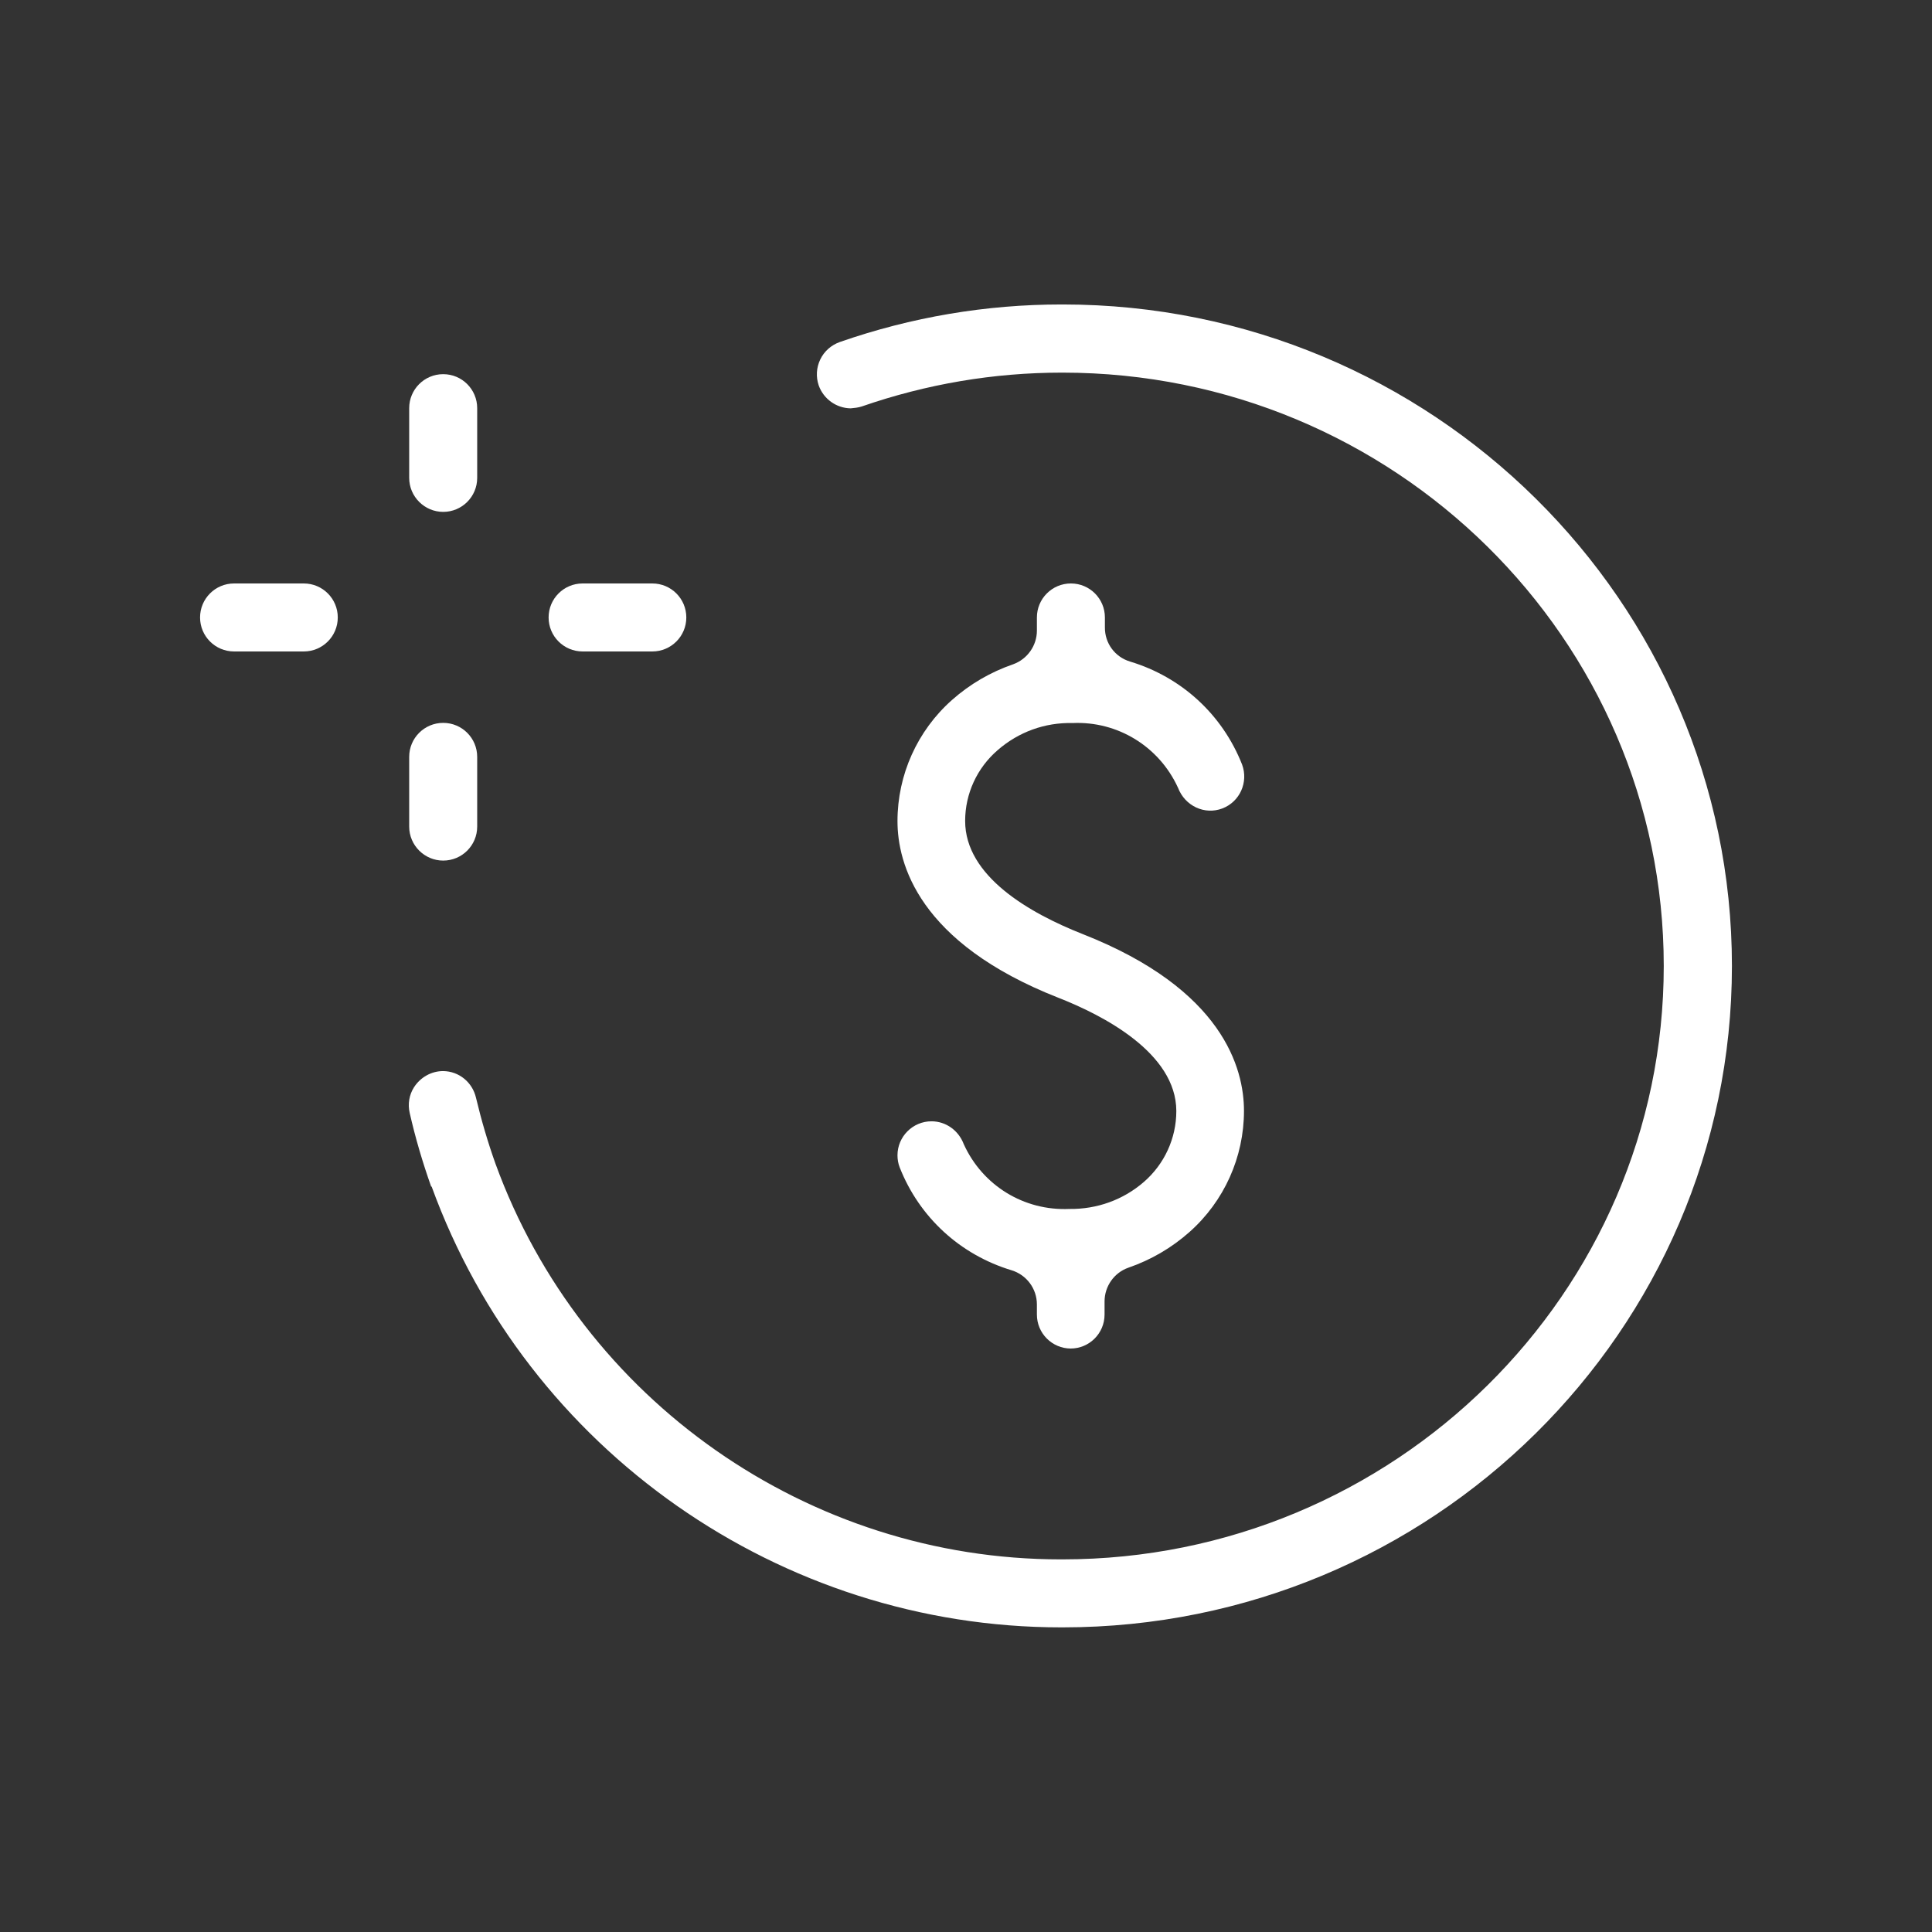 <?xml version="1.0" encoding="UTF-8"?> <svg xmlns="http://www.w3.org/2000/svg" id="a" viewBox="0 0 113.08 113.08"><rect x="0" y="0" width="113.08" height="113.08" fill="#333333" stroke="none"/><polygon points="25.96 61.93 25.96 61.93 25.96 61.93 25.96 61.98 25.96 61.93" fill="#ffffff" stroke-width="0"></polygon><path d="m25.94,21.9c-1.1,0-1.99.89-1.99,1.99v4.08c0,1.1.9,1.99,1.99,1.99h0c1.1,0,1.99-.89,1.99-1.99v-4.08c0-1.1-.89-1.99-1.99-1.99Z" fill="#ffffff" stroke-width="0"></path><path d="m23.95,48.38c0,1.1.9,1.99,1.99,1.99h0c1.1,0,1.99-.89,1.99-1.99v-4.08c0-1.1-.89-1.99-1.99-1.99s-1.99.89-1.99,1.99v4.08Z" fill="#ffffff" stroke-width="0"></path><path d="m17.78,34.15h-4.08c-1.1,0-1.99.89-1.99,1.99s.89,1.99,1.99,1.99h4.08c1.1,0,1.99-.89,1.99-1.99s-.89-1.99-1.99-1.99Z" fill="#ffffff" stroke-width="0"></path><path d="m25.26,69.44c5.61,15.45,20.42,25.81,36.85,25.81h.09c21.6,0,39.17-17.37,39.17-38.71s-17.57-38.72-39.17-38.72h-.06c-4.43,0-8.8.74-12.99,2.2-.5.18-.91.54-1.14,1.02-.23.48-.26,1.02-.09,1.52.28.79,1.03,1.33,1.87,1.34.21-.02.44-.04.65-.11,3.78-1.31,7.71-1.98,11.71-1.98h.04c19.4,0,35.19,15.58,35.19,34.73s-15.79,34.73-35.19,34.73h-.11c-14.75,0-28.04-9.3-33.08-23.16-.45-1.26-.83-2.56-1.14-3.86-.21-.91-1-1.55-1.92-1.56h0c-.69,0-1.33.36-1.71.95-.28.44-.37.98-.25,1.5.33,1.46.76,2.91,1.26,4.32Z" fill="#ffffff" stroke-width="0"></path><path d="m38.18,34.15h-4.08c-1.1,0-1.99.89-1.99,1.99s.89,1.99,1.99,1.99h4.08c1.1,0,1.99-.89,1.99-1.99s-.89-1.99-1.99-1.99Z" fill="#ffffff" stroke-width="0"></path><polygon points="62.57 70.01 62.57 70.01 62.57 70.01 62.57 70.01 62.57 70.08 62.57 70.01" fill="#ffffff" stroke-width="0"></polygon><path d="m62.66,78.93h0c1.1,0,1.99-.89,1.99-1.99v-.77c0-.88.56-1.68,1.39-1.97,1.33-.46,2.53-1.16,3.58-2.09,2.03-1.8,3.19-4.38,3.19-7.09,0-2.48-1.22-7.11-9.42-10.34-3.15-1.24-6.9-3.4-6.9-6.63,0-1.6.7-3.11,1.91-4.15,1.21-1.05,2.74-1.62,4.38-1.58,2.62-.12,5.06,1.36,6.17,3.79.41,1.07,1.56,1.6,2.59,1.21,1.03-.39,1.54-1.54,1.16-2.57-1.15-2.92-3.54-5.12-6.56-6.03-.89-.27-1.48-1.08-1.47-2v-.58c0-1.1-.89-1.99-1.99-1.99h0c-1.1,0-1.99.89-1.99,1.99v.77c0,.88-.56,1.67-1.39,1.97-1.33.46-2.53,1.16-3.58,2.09-2.03,1.8-3.19,4.38-3.19,7.09,0,2.48,1.22,7.12,9.42,10.34,2.58,1.01,6.9,3.22,6.9,6.63,0,1.6-.7,3.11-1.9,4.15-1.21,1.05-2.75,1.6-4.35,1.58-2.67.12-5.09-1.37-6.19-3.79-.31-.82-1.06-1.34-1.89-1.34-1.1,0-1.99.9-1.99,1.99,0,.24.04.48.13.71,1.15,2.92,3.54,5.11,6.55,6.02.88.27,1.48,1.08,1.48,2v.59c0,1.1.89,1.99,1.99,1.99Z" fill="#ffffff" stroke-width="0"></path></svg> 
